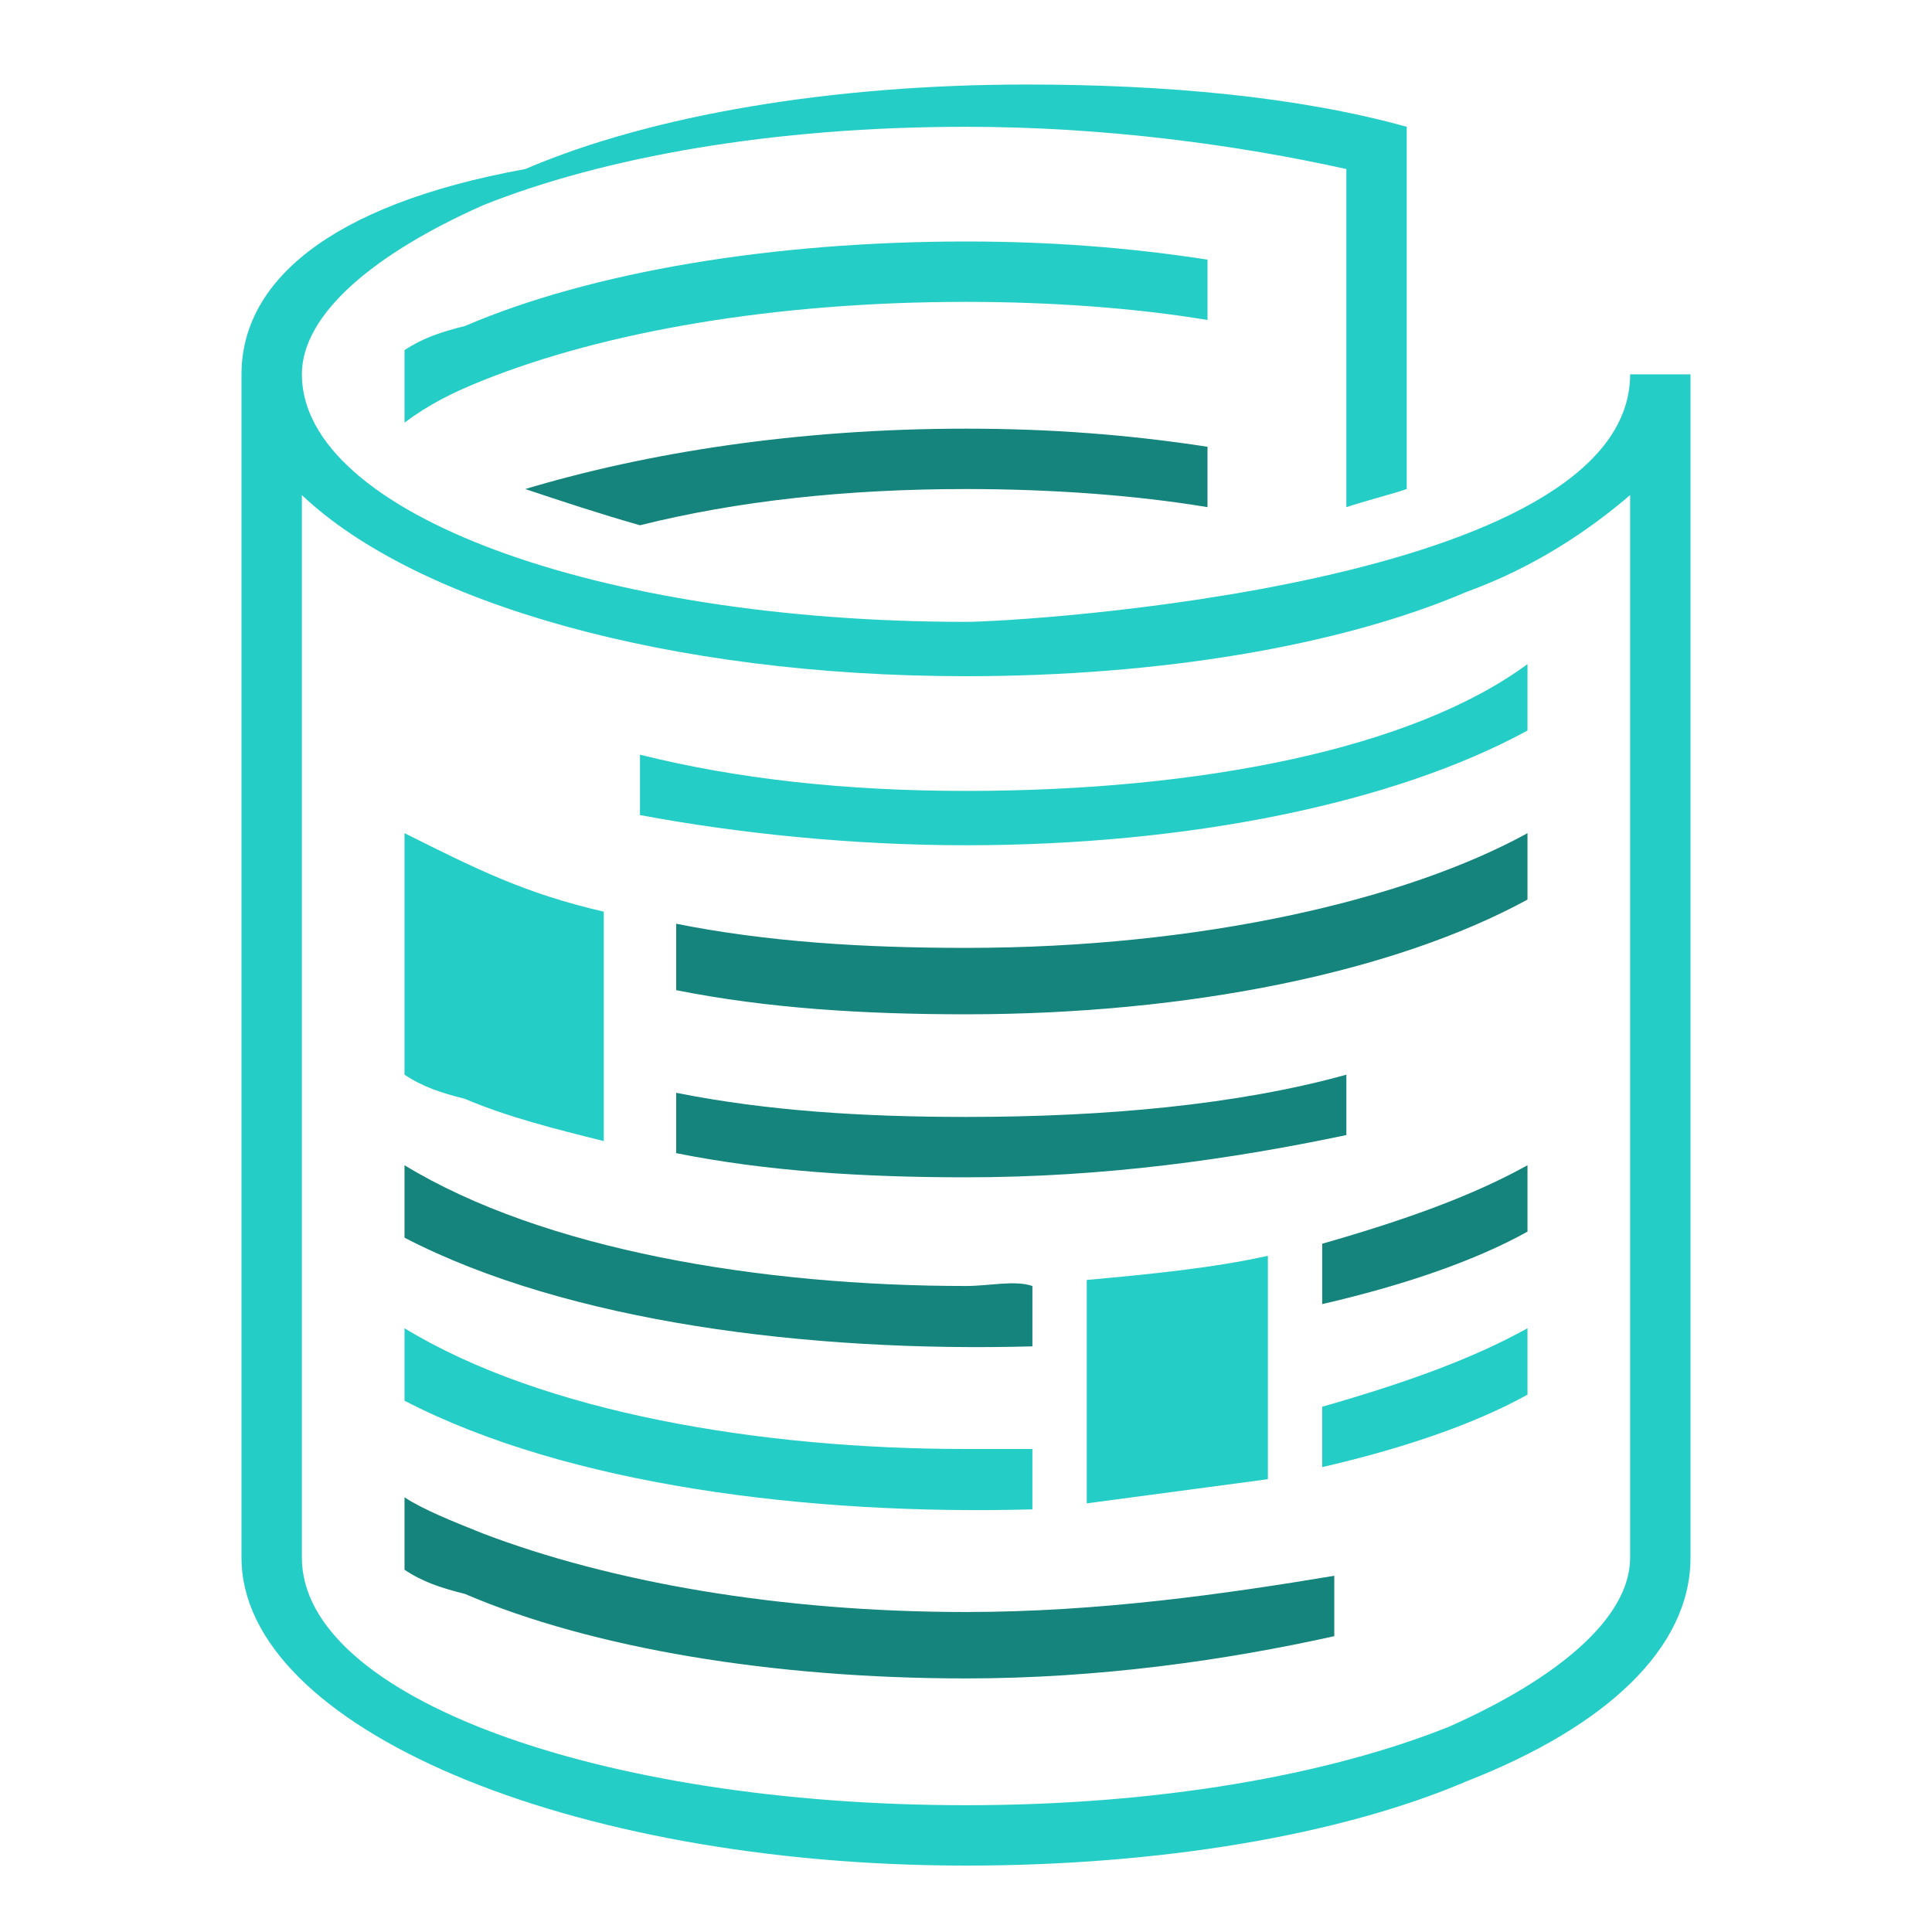 <?xml version="1.0" encoding="utf-8"?>
<!-- Generator: Adobe Illustrator 24.1.0, SVG Export Plug-In . SVG Version: 6.00 Build 0)  -->
<svg version="1.1" id="Layer_1" xmlns="http://www.w3.org/2000/svg" xmlns:xlink="http://www.w3.org/1999/xlink" x="0px" y="0px"
	 width="32px" height="32px" viewBox="0 0 32 32" style="enable-background:new 0 0 32 32;" xml:space="preserve">
<style type="text/css">
	.st0{fill-rule:evenodd;clip-rule:evenodd;fill:#25CDC7;}
	.st1{fill-rule:evenodd;clip-rule:evenodd;fill:#14847C;}
</style>
<g>
	<path class="st0" d="M5,8.2c1.9,1.8,6.1,3,11,3c3.2,0,6.2-0.5,8.3-1.4c1.1-0.4,2-1,2.7-1.6v15.5v2.1c0,1-1.2,2-3,2.8
		c-2,0.8-4.8,1.3-8,1.3c-6.1,0-11-1.8-11-4.1v-2.1V8.2z M16,10.3c-6.1,0-11-1.8-11-4.1c0-1,1.2-2,3-2.8c2-0.8,4.8-1.3,8-1.3
		c2.3,0,4.5,0.3,6.3,0.7v5.6c0.3-0.1,0.7-0.2,1-0.3v-5V2.5V2.1l0,0l0,0l0,0l0,0l0,0l0,0l0,0l0,0l0,0l0,0l0,0l0,0l0,0l0,0l0,0l0,0
		l0,0l0,0l0,0l0,0l0,0l0,0l0,0l0,0l0,0l0,0l0,0l0,0l0,0l0,0l0,0l0,0l0,0l0,0l0,0l0,0l0,0l0,0l0,0l0,0l0,0l0,0l0,0l0,0l0,0l0,0l0,0
		l0,0l0,0l0,0l0,0l0,0l0,0l0,0l0,0l0,0l0,0l0,0l0,0l0,0l0,0l0,0l0,0l0,0l0,0l0,0l0,0l0,0l0,0l0,0l0,0c-1.8-0.5-4-0.7-6.3-0.7
		c-3.2,0-6.2,0.5-8.3,1.4C5.4,3.4,4,4.7,4,6.2v19.6c0,2.8,5.4,5.1,12,5.1c3.2,0,6.2-0.5,8.3-1.4c2.3-0.9,3.7-2.2,3.7-3.7V6.2h-1
		C27,9.7,16.9,10.3,16,10.3z"/>
	<path class="st1" d="M10.6,8.7C12.2,8.3,14,8.1,16,8.1c1.4,0,2.8,0.1,4,0.3v-1c-1.3-0.2-2.6-0.3-4-0.3c-2.8,0-5.3,0.4-7.3,1
		C9.3,8.3,9.9,8.5,10.6,8.7"/>
	<path class="st0" d="M8,6.3c2-0.8,4.8-1.3,8-1.3c1.4,0,2.8,0.1,4,0.3v-1c-1.3-0.2-2.6-0.3-4-0.3c-3.2,0-6.2,0.5-8.3,1.4
		C7.3,5.5,7,5.6,6.7,5.8v1.2C7.1,6.7,7.5,6.5,8,6.3"/>
	<path class="st0" d="M16,13.1c-2,0-3.8-0.2-5.4-0.6v1c1.6,0.3,3.5,0.5,5.4,0.5c3.7,0,7.1-0.7,9.3-1.9v-1.1
		C23.4,12.4,19.9,13.1,16,13.1"/>
	<path class="st1" d="M11.2,16.4c1.5,0.3,3.1,0.4,4.8,0.4c3.7,0,7.1-0.7,9.3-1.9v-1.1c-2,1.1-5.4,1.9-9.3,1.9
		c-1.7,0-3.3-0.1-4.8-0.4V16.4z"/>
	<path class="st0" d="M10,15.1c-1.3-0.3-2.1-0.7-3.3-1.3V15v1.6v1.2c0.3,0.2,0.6,0.3,1,0.4c0.7,0.3,1.5,0.5,2.3,0.7
		C10,17.6,10,16.4,10,15.1"/>
	<path class="st1" d="M16,18.5c-1.7,0-3.3-0.1-4.8-0.4v1c1.5,0.3,3.1,0.4,4.8,0.4c2.3,0,4.4-0.3,6.3-0.7v-1
		C20.5,18.3,18.3,18.5,16,18.5"/>
	<path class="st0" d="M21.9,24.3c1.3-0.3,2.5-0.7,3.4-1.2v-1.1c-0.9,0.5-2,0.9-3.4,1.3V24.3z"/>
	<path class="st1" d="M21.9,21.6c1.3-0.3,2.5-0.7,3.4-1.2v-1.1c-0.9,0.5-2,0.9-3.4,1.3V21.6z"/>
	<path class="st0" d="M21,20.8L21,20.8c-0.9,0.2-1.9,0.3-3,0.4v3.7l3-0.4V20.8z"/>
	<path class="st0" d="M16,24c-3.4,0-7-0.6-9.3-2v1.2c2.7,1.4,6.7,1.9,10.4,1.8v-1C16.8,24,16.4,24,16,24"/>
	<path class="st1" d="M16,26.7c-3.1,0-5.9-0.5-8-1.3c-0.5-0.2-1-0.4-1.3-0.6v1.2c0.3,0.2,0.6,0.3,1,0.4c2.1,0.9,5.1,1.4,8.3,1.4
		c2.2,0,4.3-0.3,6.1-0.7v-1C20.3,26.4,18.2,26.7,16,26.7"/>
	<path class="st1" d="M16,21.3c-3.4,0-7-0.6-9.3-2v1.2c2.7,1.4,6.7,1.9,10.4,1.8v-1C16.8,21.2,16.4,21.3,16,21.3"/>
</g>
</svg>
